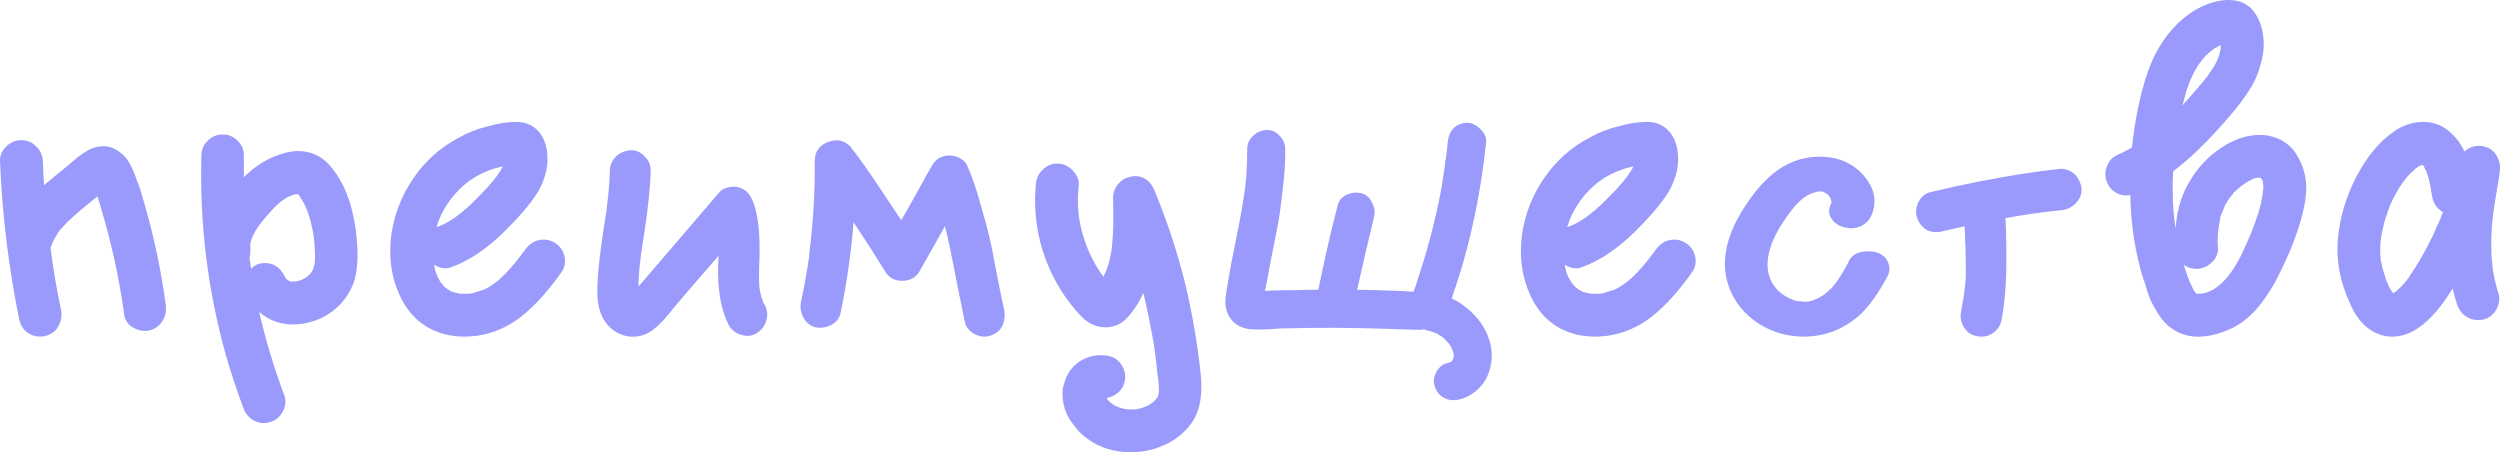 <?xml version="1.0" encoding="UTF-8"?> <svg xmlns="http://www.w3.org/2000/svg" viewBox="0 0 333.95 60.408" fill="none"><path d="M22.143 40.698C22.251 41.526 22.107 42.246 21.711 42.858C21.351 43.47 20.811 43.884 20.091 44.1C19.875 44.172 19.641 44.208 19.389 44.208C18.741 44.208 18.129 44.01 17.553 43.614C16.977 43.182 16.653 42.624 16.581 41.94C16.221 39.384 15.771 36.882 15.231 34.434C14.727 32.202 14.151 30.006 13.503 27.846C13.359 27.306 13.197 26.766 13.017 26.226C11.397 27.522 10.227 28.512 9.507 29.196C9.111 29.52 8.769 29.862 8.481 30.222C8.193 30.51 7.995 30.726 7.887 30.87C7.635 31.266 7.419 31.626 7.239 31.95C7.095 32.202 6.987 32.454 6.915 32.706L6.861 32.814C6.825 32.922 6.789 33.048 6.753 33.192C7.113 35.964 7.581 38.7 8.157 41.4C8.301 42.192 8.175 42.93 7.779 43.614C7.419 44.262 6.861 44.676 6.105 44.856C5.889 44.928 5.655 44.964 5.403 44.964C4.719 44.964 4.107 44.766 3.567 44.37C3.063 43.938 2.739 43.416 2.595 42.804C1.155 35.784 0.291 28.71 0.003 21.582C-0.033 20.826 0.237 20.16 0.813 19.584C1.389 19.008 2.073 18.72 2.865 18.72C3.621 18.72 4.269 18.99 4.809 19.53C5.385 20.07 5.691 20.736 5.727 21.528C5.763 22.608 5.817 23.688 5.889 24.768C5.961 24.696 6.051 24.606 6.159 24.498C6.627 24.102 7.347 23.508 8.319 22.716C8.535 22.536 8.715 22.392 8.859 22.284C9.039 22.14 9.273 21.942 9.561 21.69C10.821 20.574 11.865 19.908 12.693 19.692C13.053 19.584 13.413 19.53 13.773 19.53C14.385 19.53 14.943 19.674 15.447 19.962C15.951 20.25 16.365 20.574 16.689 20.934C17.013 21.294 17.319 21.78 17.607 22.392C17.895 23.004 18.093 23.49 18.201 23.85C18.345 24.21 18.525 24.696 18.741 25.308V25.362C20.289 30.33 21.423 35.442 22.143 40.698Z" fill="#999AFB"></path><path d="M47.693 32.328C47.873 34.74 47.693 36.63 47.153 37.998C46.361 39.942 44.993 41.418 43.049 42.426C41.753 43.038 40.457 43.344 39.161 43.344C38.405 43.344 37.685 43.236 37.001 43.02C36.101 42.732 35.309 42.282 34.625 41.67C35.489 45.45 36.605 49.158 37.973 52.794C38.225 53.478 38.171 54.18 37.811 54.9C37.415 55.692 36.803 56.196 35.975 56.412C35.723 56.484 35.471 56.52 35.219 56.52C34.643 56.52 34.103 56.34 33.599 55.98C33.095 55.62 32.735 55.134 32.519 54.522C31.619 52.11 30.827 49.716 30.143 47.34C27.731 38.664 26.651 29.808 26.903 20.772C26.903 20.016 27.173 19.368 27.713 18.828C28.289 18.252 28.955 17.964 29.711 17.964C30.539 17.964 31.223 18.252 31.763 18.828C32.339 19.404 32.609 20.07 32.573 20.826C32.573 21.798 32.573 22.752 32.573 23.688C32.717 23.544 32.861 23.4 33.005 23.256C34.157 22.212 35.345 21.438 36.569 20.934C37.793 20.43 38.873 20.178 39.809 20.178C41.501 20.178 42.905 20.808 44.021 22.068C46.109 24.408 47.333 27.828 47.693 32.328ZM42.077 34.596C42.077 33.408 42.005 32.292 41.861 31.248C41.609 29.88 41.303 28.764 40.943 27.9C40.763 27.432 40.493 26.928 40.133 26.388C40.061 26.244 39.989 26.136 39.917 26.064C39.917 26.064 39.917 26.046 39.917 26.01C39.881 25.974 39.845 25.956 39.809 25.956H39.755C39.611 25.956 39.503 25.956 39.431 25.956C39.035 26.064 38.693 26.19 38.405 26.334C38.009 26.55 37.649 26.802 37.325 27.09C36.929 27.414 36.533 27.81 36.137 28.278C35.273 29.214 34.607 30.06 34.139 30.816C33.851 31.32 33.653 31.752 33.545 32.112C33.509 32.256 33.473 32.4 33.437 32.544C33.437 32.58 33.437 32.652 33.437 32.76C33.437 32.832 33.437 32.886 33.437 32.922C33.437 33.03 33.437 33.102 33.437 33.138C33.473 33.606 33.437 34.038 33.329 34.434C33.401 34.902 33.473 35.388 33.545 35.892C33.869 35.568 34.229 35.352 34.625 35.244C34.877 35.172 35.129 35.136 35.381 35.136C36.569 35.136 37.451 35.73 38.027 36.918C38.063 36.99 38.117 37.08 38.189 37.188C38.225 37.224 38.261 37.26 38.297 37.296C38.333 37.332 38.351 37.35 38.351 37.35C38.387 37.386 38.405 37.404 38.405 37.404C38.477 37.44 38.549 37.476 38.621 37.512L38.675 37.566C38.783 37.602 38.891 37.62 38.999 37.62C39.035 37.62 39.071 37.62 39.107 37.62C39.935 37.62 40.691 37.296 41.375 36.648C41.807 36.216 42.041 35.532 42.077 34.596Z" fill="#999AFB"></path><path d="M75.425 34.326C75.569 35.082 75.425 35.766 74.993 36.378C72.761 39.51 70.601 41.742 68.513 43.074C66.497 44.334 64.337 44.964 62.033 44.964C61.205 44.964 60.395 44.874 59.603 44.694C56.759 44.01 54.689 42.264 53.393 39.456C52.277 37.044 51.899 34.38 52.259 31.464C52.655 28.656 53.645 26.1 55.229 23.796C56.813 21.492 58.829 19.692 61.277 18.396C62.501 17.712 63.779 17.208 65.111 16.884C66.551 16.488 67.775 16.29 68.783 16.29C68.963 16.29 69.125 16.29 69.269 16.29C70.349 16.362 71.231 16.776 71.915 17.532C72.599 18.288 72.995 19.296 73.103 20.556C73.247 21.96 72.941 23.454 72.185 25.038C71.393 26.586 69.773 28.566 67.325 30.978L67.163 31.14C64.895 33.336 62.609 34.848 60.305 35.676C60.053 35.784 59.783 35.838 59.495 35.838C58.955 35.838 58.451 35.676 57.983 35.352C58.127 36.324 58.469 37.17 59.009 37.89L59.117 37.998C59.153 38.034 59.189 38.088 59.225 38.16C59.297 38.196 59.333 38.232 59.333 38.268C59.441 38.376 59.531 38.448 59.603 38.484C59.639 38.52 59.675 38.538 59.711 38.538V38.592L59.765 38.646C59.873 38.682 59.945 38.718 59.981 38.754C60.017 38.79 60.143 38.862 60.359 38.97C60.575 39.042 60.719 39.078 60.791 39.078C60.935 39.114 61.079 39.15 61.223 39.186C61.259 39.186 61.349 39.204 61.493 39.24C61.565 39.24 61.619 39.24 61.655 39.24C61.763 39.24 61.889 39.24 62.033 39.24C62.105 39.24 62.159 39.24 62.195 39.24C62.447 39.24 62.645 39.24 62.789 39.24C62.825 39.204 62.843 39.186 62.843 39.186C62.915 39.186 62.987 39.186 63.059 39.186C63.131 39.15 63.185 39.132 63.221 39.132C63.617 39.024 64.013 38.898 64.409 38.754C64.409 38.754 64.427 38.754 64.463 38.754C64.499 38.754 64.517 38.754 64.517 38.754C64.661 38.682 64.769 38.628 64.841 38.592C65.021 38.484 65.219 38.376 65.435 38.268C65.795 38.016 66.101 37.8 66.353 37.62C67.505 36.684 68.783 35.244 70.187 33.3C70.835 32.436 71.645 32.004 72.617 32.004C73.121 32.004 73.589 32.13 74.021 32.382C74.777 32.814 75.245 33.462 75.425 34.326ZM67.163 22.23C67.055 22.266 66.965 22.284 66.893 22.284C65.093 22.716 63.545 23.454 62.249 24.498C60.845 25.65 59.729 27.072 58.901 28.764C58.685 29.268 58.487 29.79 58.307 30.33C58.415 30.294 58.523 30.258 58.631 30.222C60.035 29.718 61.655 28.548 63.491 26.712C64.499 25.704 65.273 24.876 65.813 24.228C66.137 23.832 66.407 23.472 66.623 23.148C66.803 22.896 66.947 22.662 67.055 22.446C67.091 22.374 67.127 22.302 67.163 22.23Z" fill="#999AFB"></path><path d="M102.146 40.698C102.506 41.382 102.578 42.084 102.362 42.804C102.182 43.488 101.768 44.046 101.12 44.478C100.544 44.874 99.86 44.964 99.068 44.748C98.312 44.532 97.754 44.118 97.394 43.506C96.314 41.49 95.828 38.754 95.936 35.298C95.936 35.262 95.954 34.884 95.99 34.164L93.128 37.458C92.48 38.214 91.508 39.348 90.212 40.86C90.104 41.004 89.87 41.292 89.51 41.724C89.15 42.156 88.88 42.48 88.7 42.696C88.52 42.876 88.268 43.128 87.944 43.452C87.62 43.74 87.314 43.992 87.026 44.208C86.162 44.784 85.208 45.036 84.164 44.964C83.156 44.856 82.274 44.46 81.518 43.776C80.366 42.696 79.79 41.112 79.79 39.024C79.79 36.972 80.078 34.11 80.654 30.438C80.834 29.358 80.942 28.674 80.978 28.386C81.05 27.846 81.086 27.576 81.086 27.576V27.468C81.122 27.18 81.14 27.036 81.14 27.036C81.32 25.56 81.428 24.156 81.464 22.824C81.464 22.32 81.59 21.87 81.842 21.474C82.094 21.042 82.418 20.718 82.814 20.502C83.246 20.25 83.714 20.106 84.218 20.07C84.938 20.034 85.568 20.304 86.108 20.88C86.684 21.456 86.954 22.104 86.918 22.824C86.882 24.876 86.576 27.792 86 31.572C85.856 32.4 85.766 33.012 85.73 33.408C85.694 33.48 85.676 33.57 85.676 33.678C85.676 33.75 85.658 33.804 85.622 33.84V33.894C85.622 34.038 85.622 34.11 85.622 34.11C85.586 34.29 85.568 34.434 85.568 34.542C85.388 35.838 85.298 37.08 85.298 38.268C86.306 37.08 89.888 32.904 96.044 25.74C96.332 25.38 96.728 25.146 97.232 25.038C97.772 24.894 98.258 24.894 98.69 25.038C99.554 25.254 100.184 25.884 100.58 26.928C101.264 28.584 101.552 31.158 101.444 34.65C101.372 36.306 101.372 37.548 101.444 38.376C101.444 38.412 101.462 38.52 101.498 38.7C101.498 38.7 101.498 38.718 101.498 38.754C101.57 39.15 101.624 39.402 101.66 39.51C101.696 39.582 101.786 39.852 101.93 40.32C101.93 40.32 101.93 40.338 101.93 40.374C101.966 40.41 102.002 40.464 102.038 40.536C102.074 40.608 102.11 40.662 102.146 40.698Z" fill="#999AFB"></path><path d="M134.161 41.508C134.233 41.976 134.215 42.444 134.107 42.912C133.999 43.38 133.783 43.794 133.459 44.154C133.135 44.478 132.721 44.712 132.217 44.856C131.533 45.072 130.831 44.982 130.111 44.586C129.427 44.19 129.013 43.65 128.869 42.966C128.689 42.138 128.383 40.626 127.951 38.43C127.519 36.198 127.177 34.47 126.925 33.246C126.709 32.202 126.475 31.194 126.223 30.222C125.467 31.554 124.351 33.534 122.875 36.162C122.371 37.062 121.579 37.512 120.499 37.512C119.455 37.512 118.681 37.062 118.177 36.162C117.097 34.398 115.711 32.238 114.019 29.682C113.695 33.75 113.119 37.782 112.291 41.778C112.147 42.498 111.733 43.038 111.049 43.398C110.365 43.758 109.663 43.866 108.943 43.722C108.223 43.542 107.683 43.11 107.323 42.426C106.963 41.742 106.855 41.04 106.999 40.32C107.359 38.664 107.665 37.026 107.917 35.406C107.953 35.046 108.007 34.686 108.079 34.326C108.079 34.254 108.079 34.182 108.079 34.11C108.115 33.822 108.133 33.642 108.133 33.57C108.241 32.778 108.331 31.986 108.403 31.194C108.727 28.026 108.871 24.786 108.835 21.474C108.835 20.286 109.411 19.458 110.563 18.99C111.715 18.522 112.705 18.702 113.533 19.53C113.821 19.854 114.433 20.664 115.369 21.96C116.053 22.932 116.863 24.12 117.799 25.524C118.843 27.072 119.707 28.368 120.391 29.412C120.859 28.62 121.543 27.414 122.443 25.794C123.343 24.138 124.027 22.914 124.495 22.122C124.999 21.222 125.791 20.772 126.871 20.772C127.339 20.772 127.807 20.898 128.275 21.15C128.743 21.402 129.049 21.726 129.193 22.122C129.841 23.562 130.417 25.218 130.921 27.09C131.461 28.926 131.857 30.366 132.109 31.41C132.361 32.454 132.721 34.254 133.189 36.81C133.693 39.33 134.017 40.896 134.161 41.508Z" fill="#999AFB"></path><path d="M160.404 50.094C160.656 52.794 160.278 54.882 159.27 56.358C158.118 58.05 156.462 59.238 154.302 59.922C153.294 60.246 152.232 60.408 151.116 60.408C148.308 60.408 145.986 59.49 144.15 57.654C143.718 57.186 143.322 56.682 142.962 56.142C142.638 55.638 142.386 55.098 142.206 54.522C142.062 53.982 141.972 53.424 141.936 52.848C141.9 52.272 141.972 51.732 142.152 51.228C142.44 50.112 143.034 49.194 143.934 48.474C144.87 47.79 145.914 47.448 147.066 47.448C147.426 47.448 147.786 47.484 148.146 47.556C148.902 47.736 149.478 48.168 149.874 48.852C150.306 49.572 150.414 50.328 150.198 51.12C150.054 51.66 149.766 52.11 149.334 52.47C148.902 52.83 148.398 53.064 147.822 53.172C148.218 53.82 148.884 54.27 149.82 54.522C149.964 54.558 150.108 54.594 150.252 54.63H150.36C150.468 54.63 150.54 54.648 150.576 54.684C150.792 54.684 150.972 54.684 151.116 54.684H151.17C151.278 54.684 151.386 54.684 151.494 54.684C151.53 54.684 151.566 54.684 151.602 54.684C151.638 54.684 151.674 54.684 151.71 54.684C151.854 54.648 151.944 54.63 151.98 54.63C152.088 54.594 152.178 54.576 152.25 54.576C152.538 54.504 152.79 54.414 153.006 54.306C153.006 54.306 153.042 54.288 153.114 54.252C153.15 54.252 153.186 54.252 153.222 54.252C153.33 54.18 153.438 54.108 153.546 54.036C153.942 53.82 154.23 53.586 154.41 53.334C154.446 53.262 154.518 53.172 154.626 53.064C154.662 53.028 154.68 52.992 154.68 52.956C154.68 52.92 154.698 52.848 154.734 52.74C154.734 52.668 154.752 52.596 154.788 52.524C154.788 52.524 154.788 52.506 154.788 52.47C154.824 52.146 154.806 51.57 154.734 50.742L154.68 50.526C154.536 49.05 154.356 47.556 154.14 46.044C153.744 43.74 153.276 41.436 152.736 39.132C152.196 40.32 151.53 41.364 150.738 42.264C149.91 43.236 148.884 43.722 147.66 43.722C146.652 43.722 145.734 43.38 144.906 42.696C144.15 42.048 143.25 40.986 142.206 39.51C140.73 37.35 139.65 34.974 138.966 32.382C138.318 29.79 138.12 27.198 138.372 24.606C138.444 23.814 138.75 23.166 139.29 22.662C139.83 22.122 140.478 21.852 141.234 21.852C142.062 21.852 142.782 22.194 143.394 22.878C143.934 23.454 144.168 24.102 144.096 24.822C143.844 27.018 144.006 29.124 144.582 31.14C145.086 32.976 145.86 34.686 146.904 36.27C147.084 36.522 147.246 36.756 147.39 36.972C148.038 35.712 148.434 34.218 148.578 32.49C148.722 31.05 148.758 29.034 148.686 26.442C148.686 25.722 148.92 25.092 149.388 24.552C149.856 24.012 150.45 23.688 151.17 23.58C151.314 23.544 151.458 23.526 151.602 23.526C152.826 23.526 153.708 24.192 154.248 25.524C155.976 29.7 157.362 33.948 158.406 38.268C159.306 42.084 159.972 46.026 160.404 50.094Z" fill="#999AFB"></path><path d="M198.678 44.694C199.47 46.602 199.47 48.456 198.678 50.256C198.318 51.048 197.778 51.732 197.058 52.308C196.338 52.884 195.582 53.244 194.79 53.388C194.07 53.532 193.422 53.442 192.846 53.118C192.27 52.794 191.873 52.29 191.658 51.606C191.442 50.994 191.514 50.346 191.873 49.662C192.27 48.978 192.792 48.582 193.44 48.474C193.476 48.474 193.529 48.456 193.601 48.42C193.674 48.42 193.728 48.402 193.764 48.366C193.8 48.366 193.836 48.348 193.872 48.312C193.908 48.276 193.944 48.24 193.98 48.204C194.016 48.132 194.052 48.06 194.088 47.988C194.124 47.88 194.16 47.79 194.196 47.718C194.196 47.61 194.196 47.538 194.196 47.502C194.196 47.502 194.196 47.448 194.196 47.34C194.196 47.268 194.178 47.232 194.142 47.232C194.142 47.088 194.106 46.944 194.034 46.8C194.034 46.8 194.016 46.746 193.98 46.638C193.944 46.566 193.926 46.53 193.926 46.53C193.746 46.17 193.62 45.954 193.548 45.882L193.44 45.774C193.44 45.774 193.404 45.738 193.332 45.666C193.26 45.594 193.206 45.54 193.17 45.504C193.026 45.36 192.882 45.216 192.738 45.072C192.558 44.964 192.45 44.892 192.414 44.856C192.198 44.712 191.982 44.586 191.766 44.478C191.766 44.478 191.73 44.478 191.658 44.478C191.622 44.442 191.586 44.406 191.55 44.37H191.496C191.424 44.334 191.388 44.316 191.388 44.316C191.388 44.316 191.406 44.334 191.442 44.37C191.154 44.262 190.938 44.19 190.794 44.154C190.722 44.154 190.65 44.154 190.578 44.154C190.506 44.118 190.452 44.082 190.416 44.046H190.362H190.524C190.416 44.046 190.29 44.028 190.146 43.992C189.858 44.064 189.552 44.082 189.228 44.046C188.76 44.046 188.112 44.028 187.284 43.992C186.456 43.956 185.898 43.938 185.61 43.938C180.714 43.758 175.782 43.74 170.814 43.884C170.778 43.884 170.292 43.92 169.356 43.992C168.456 44.028 167.772 44.028 167.304 43.992C166.296 43.956 165.45 43.632 164.766 43.02C164.118 42.372 163.758 41.544 163.686 40.536C163.65 40.068 163.812 38.844 164.172 36.864C164.316 36 164.532 34.848 164.82 33.408C165.504 30.096 165.936 27.774 166.116 26.442C166.152 26.298 166.188 26.064 166.224 25.74C166.224 25.704 166.26 25.488 166.332 25.092C166.368 24.516 166.422 23.958 166.494 23.418C166.566 22.23 166.602 21.06 166.602 19.908C166.602 19.224 166.854 18.648 167.358 18.18C167.862 17.676 168.456 17.406 169.14 17.37C169.824 17.334 170.418 17.586 170.922 18.126C171.426 18.63 171.678 19.224 171.678 19.908C171.714 21.456 171.606 23.22 171.354 25.2C171.138 27.18 170.94 28.674 170.76 29.682C170.58 30.69 170.237 32.418 169.734 34.866C169.482 36.198 169.284 37.278 169.14 38.106C169.068 38.358 169.014 38.61 168.978 38.862C169.482 38.826 169.752 38.808 169.788 38.808C170.94 38.772 172.092 38.754 173.244 38.754C174.108 38.718 175.062 38.7 176.106 38.7C176.861 34.956 177.708 31.248 178.644 27.576C178.788 26.892 179.166 26.388 179.778 26.064C180.426 25.74 181.092 25.65 181.776 25.794C182.424 25.938 182.91 26.334 183.234 26.982C183.594 27.63 183.702 28.278 183.558 28.926C182.766 32.166 182.01 35.424 181.29 38.7C183.234 38.736 185.124 38.79 186.96 38.862C187.464 38.898 188.058 38.934 188.742 38.97C188.778 38.97 188.814 38.97 188.85 38.97V38.916C189.03 38.448 189.192 37.962 189.336 37.458C190.02 35.406 190.632 33.354 191.172 31.302C191.712 29.214 192.18 27.108 192.576 24.984C192.684 24.228 192.846 23.148 193.062 21.744C193.062 21.708 193.062 21.69 193.062 21.69C193.062 21.654 193.062 21.6 193.062 21.528C193.098 21.42 193.116 21.348 193.116 21.312C193.152 21.06 193.188 20.808 193.224 20.556C193.26 20.088 193.314 19.566 193.386 18.99C193.458 18.234 193.71 17.622 194.142 17.154C194.61 16.686 195.203 16.434 195.924 16.398C196.572 16.398 197.166 16.668 197.706 17.208C198.282 17.712 198.551 18.306 198.515 18.99C197.94 24.534 196.932 29.844 195.492 34.92C195.168 36.036 194.826 37.152 194.466 38.268C194.394 38.412 194.304 38.664 194.196 39.024C194.088 39.384 193.998 39.672 193.926 39.888C194.43 40.104 194.88 40.356 195.276 40.644C196.895 41.796 198.03 43.146 198.678 44.694ZM191.496 44.37C191.496 44.37 191.514 44.37 191.55 44.37C191.514 44.37 191.478 44.37 191.442 44.37H191.496Z" fill="#999AFB"></path><path d="M226.456 34.326C226.6 35.082 226.456 35.766 226.024 36.378C223.792 39.51 221.632 41.742 219.544 43.074C217.528 44.334 215.368 44.964 213.064 44.964C212.236 44.964 211.426 44.874 210.634 44.694C207.79 44.01 205.72 42.264 204.424 39.456C203.308 37.044 202.93 34.38 203.29 31.464C203.686 28.656 204.676 26.1 206.26 23.796C207.844 21.492 209.86 19.692 212.308 18.396C213.532 17.712 214.81 17.208 216.142 16.884C217.582 16.488 218.806 16.29 219.814 16.29C219.994 16.29 220.157 16.29 220.3 16.29C221.38 16.362 222.262 16.776 222.946 17.532C223.63 18.288 224.026 19.296 224.134 20.556C224.278 21.96 223.972 23.454 223.216 25.038C222.424 26.586 220.804 28.566 218.356 30.978L218.194 31.14C215.926 33.336 213.64 34.848 211.336 35.676C211.084 35.784 210.814 35.838 210.526 35.838C209.986 35.838 209.482 35.676 209.014 35.352C209.158 36.324 209.5 37.17 210.04 37.89L210.148 37.998C210.184 38.034 210.22 38.088 210.256 38.16C210.328 38.196 210.364 38.232 210.364 38.268C210.472 38.376 210.562 38.448 210.634 38.484C210.67 38.52 210.706 38.538 210.742 38.538V38.592L210.796 38.646C210.904 38.682 210.976 38.718 211.012 38.754C211.048 38.79 211.174 38.862 211.39 38.97C211.606 39.042 211.75 39.078 211.822 39.078C211.966 39.114 212.11 39.15 212.254 39.186C212.29 39.186 212.38 39.204 212.524 39.24C212.596 39.24 212.65 39.24 212.686 39.24C212.794 39.24 212.92 39.24 213.064 39.24C213.136 39.24 213.19 39.24 213.226 39.24C213.478 39.24 213.676 39.24 213.82 39.24C213.856 39.204 213.874 39.186 213.874 39.186C213.946 39.186 214.018 39.186 214.09 39.186C214.162 39.15 214.216 39.132 214.252 39.132C214.648 39.024 215.044 38.898 215.44 38.754C215.44 38.754 215.458 38.754 215.494 38.754C215.53 38.754 215.548 38.754 215.548 38.754C215.692 38.682 215.8 38.628 215.872 38.592C216.052 38.484 216.25 38.376 216.466 38.268C216.827 38.016 217.132 37.8 217.384 37.62C218.536 36.684 219.814 35.244 221.218 33.3C221.866 32.436 222.676 32.004 223.648 32.004C224.152 32.004 224.62 32.13 225.052 32.382C225.808 32.814 226.276 33.462 226.456 34.326ZM218.194 22.23C218.086 22.266 217.996 22.284 217.924 22.284C216.124 22.716 214.576 23.454 213.28 24.498C211.876 25.65 210.76 27.072 209.932 28.764C209.716 29.268 209.518 29.79 209.338 30.33C209.446 30.294 209.554 30.258 209.662 30.222C211.066 29.718 212.686 28.548 214.522 26.712C215.53 25.704 216.304 24.876 216.844 24.228C217.168 23.832 217.438 23.472 217.654 23.148C217.834 22.896 217.978 22.662 218.086 22.446C218.122 22.374 218.158 22.302 218.194 22.23Z" fill="#999AFB"></path><path d="M251.017 33.84C251.665 34.164 252.08 34.614 252.26 35.19C252.475 35.766 252.422 36.36 252.097 36.972C250.802 39.384 249.488 41.166 248.156 42.318C246.14 44.01 243.835 44.892 241.244 44.964C241.136 44.964 241.028 44.964 240.92 44.964C238.759 44.964 236.762 44.388 234.926 43.236C233.126 42.048 231.848 40.536 231.092 38.7C229.76 35.424 230.389 31.77 232.982 27.738C234.205 25.83 235.465 24.336 236.762 23.256C238.669 21.708 240.739 20.934 242.972 20.934C243.224 20.934 243.458 20.934 243.673 20.934C246.05 21.114 247.904 22.068 249.235 23.796C250.495 25.452 250.73 27.144 249.938 28.872C249.722 29.34 249.362 29.736 248.857 30.06C248.354 30.348 247.814 30.492 247.237 30.492C246.985 30.492 246.734 30.456 246.482 30.384C245.653 30.204 245.042 29.808 244.646 29.196C244.286 28.62 244.231 28.044 244.484 27.468C244.52 27.396 244.574 27.27 244.646 27.09C244.646 27.054 244.646 27 244.646 26.928C244.646 26.892 244.646 26.874 244.646 26.874C244.61 26.838 244.592 26.784 244.592 26.712C244.592 26.712 244.592 26.694 244.592 26.658C244.556 26.622 244.538 26.586 244.538 26.55C244.502 26.514 244.484 26.46 244.484 26.388H244.43V26.334C244.394 26.262 244.34 26.19 244.268 26.118C244.231 26.082 244.195 26.046 244.159 26.01C244.123 25.974 244.105 25.956 244.105 25.956C244.069 25.92 243.997 25.866 243.889 25.794C243.781 25.758 243.691 25.722 243.619 25.686C243.619 25.686 243.601 25.668 243.565 25.632C243.494 25.632 243.44 25.614 243.404 25.578C243.368 25.578 243.35 25.578 243.35 25.578H243.296C243.188 25.578 243.116 25.578 243.08 25.578C243.008 25.578 242.954 25.578 242.918 25.578C242.882 25.578 242.846 25.578 242.81 25.578C242.702 25.614 242.594 25.65 242.485 25.686C242.449 25.686 242.395 25.704 242.323 25.74C242.251 25.74 242.179 25.758 242.107 25.794C241.244 26.082 240.361 26.784 239.462 27.9C238.418 29.232 237.644 30.42 237.139 31.464C235.843 34.128 235.771 36.342 236.923 38.106C237.499 38.934 238.31 39.564 239.354 39.996C239.786 40.176 240.235 40.266 240.703 40.266C240.883 40.302 241.028 40.32 241.136 40.32C241.352 40.32 241.676 40.266 242.107 40.158C242.143 40.122 242.197 40.104 242.269 40.104C242.269 40.068 242.287 40.05 242.323 40.05C242.359 40.05 242.395 40.032 242.431 39.996C242.467 39.996 242.503 39.978 242.539 39.942C242.648 39.906 242.72 39.888 242.756 39.888C242.864 39.816 242.99 39.744 243.134 39.672C243.17 39.636 243.224 39.6 243.296 39.564C243.368 39.528 243.422 39.51 243.458 39.51C243.889 39.186 244.268 38.862 244.592 38.538C245.275 37.854 246.068 36.648 246.967 34.92L247.021 34.758C247.489 33.966 248.336 33.57 249.56 33.57C250.1 33.57 250.585 33.66 251.017 33.84Z" fill="#999AFB"></path><path d="M278.041 25.092C278.113 25.848 277.878 26.514 277.338 27.09C276.836 27.63 276.224 27.954 275.504 28.062C272.912 28.314 270.374 28.674 267.89 29.142C267.997 31.158 268.032 33.444 267.997 36C267.962 38.52 267.745 40.788 267.35 42.804C267.205 43.524 266.81 44.1 266.163 44.532C265.55 44.928 264.865 45.054 264.11 44.91C263.391 44.802 262.813 44.424 262.381 43.776C261.951 43.092 261.806 42.408 261.951 41.724C262.201 40.428 262.381 39.24 262.491 38.16C262.526 38.016 262.543 37.89 262.543 37.782C262.543 37.746 262.543 37.728 262.543 37.728C262.543 37.368 262.561 37.188 262.598 37.188C262.598 36.684 262.598 36.144 262.598 35.568C262.598 34.38 262.543 32.598 262.436 30.222C261.501 30.438 260.546 30.654 259.574 30.87C258.819 31.086 258.116 31.05 257.466 30.762C256.857 30.438 256.407 29.916 256.117 29.196C255.867 28.512 255.902 27.81 256.227 27.09C256.587 26.334 257.106 25.866 257.791 25.686C260.024 25.146 262.238 24.66 264.433 24.228C264.54 24.192 264.65 24.174 264.758 24.174C268.215 23.49 271.669 22.95 275.126 22.554C275.594 22.518 276.044 22.608 276.476 22.824C276.943 23.04 277.303 23.364 277.556 23.796C277.808 24.192 277.968 24.624 278.041 25.092ZM262.543 37.782C262.543 37.854 262.543 37.908 262.543 37.944C262.543 37.944 262.543 37.89 262.543 37.782Z" fill="#999AFB"></path><path d="M303.684 18.288C305.197 18.756 306.312 19.692 307.031 21.096C307.789 22.464 308.131 23.958 308.059 25.578C307.951 27.558 307.266 30.114 306.007 33.246C305.394 34.686 304.799 35.964 304.224 37.08C303.684 38.16 302.982 39.276 302.117 40.428C301.29 41.544 300.317 42.48 299.203 43.236C298.085 43.956 296.863 44.46 295.531 44.748C295.386 44.784 295.223 44.82 295.043 44.856C293.064 45.18 291.391 44.838 290.022 43.83C289.374 43.362 288.799 42.732 288.294 41.94C287.789 41.112 287.412 40.41 287.159 39.834C286.944 39.258 286.692 38.466 286.405 37.458L286.35 37.404C285.235 33.876 284.64 30.096 284.567 26.064H284.515C283.902 26.172 283.308 26.082 282.733 25.794C282.155 25.47 281.743 25.02 281.49 24.444C281.165 23.724 281.148 22.986 281.435 22.23C281.725 21.474 282.21 20.952 282.895 20.664C283.578 20.376 284.207 20.052 284.785 19.692C284.965 17.964 285.235 16.218 285.595 14.454C286.242 11.358 287.034 8.91 287.969 7.11C289.302 4.59 291.031 2.682 293.154 1.386C294.306 0.702 295.458 0.27 296.611 0.09C298.915 -0.27 300.552 0.45 301.525 2.25C302.065 3.222 302.352 4.392 302.387 5.76C302.425 7.092 302.065 8.676 301.307 10.512C300.587 12.096 299.095 14.148 296.826 16.668C294.486 19.296 292.309 21.366 290.291 22.878C290.222 23.85 290.202 24.804 290.239 25.74C290.239 27.36 290.364 28.962 290.616 30.546C290.761 28.386 291.264 26.496 292.129 24.876C293.136 22.968 294.433 21.42 296.016 20.232C297.6 19.044 299.148 18.342 300.66 18.126C301.705 17.946 302.712 18 303.684 18.288ZM296.503 7.11C296.611 6.714 296.666 6.354 296.666 6.03C295.621 6.462 294.683 7.254 293.856 8.406C292.956 9.63 292.236 11.322 291.696 13.482C291.624 13.698 291.571 13.896 291.534 14.076C292.181 13.356 292.939 12.492 293.803 11.484C295.351 9.684 296.251 8.226 296.503 7.11ZM293.101 35.892C292.561 35.856 292.091 35.676 291.696 35.352C291.911 36.072 292.164 36.792 292.451 37.512C292.704 38.088 292.904 38.52 293.046 38.808L293.101 38.862C293.136 38.898 293.174 38.934 293.209 38.97C293.209 39.006 293.244 39.06 293.316 39.132C293.354 39.168 293.389 39.204 293.424 39.24C293.713 39.24 294.001 39.222 294.288 39.186C294.936 39.078 295.566 38.79 296.178 38.322C297.295 37.494 298.338 36.126 299.31 34.218C300.317 32.166 301.11 30.222 301.687 28.386C302.01 27.306 302.207 26.37 302.28 25.578C302.352 25.146 302.352 24.768 302.28 24.444C302.28 24.408 302.28 24.336 302.28 24.228C302.207 24.084 302.155 23.976 302.117 23.904L302.065 23.85C302.027 23.814 301.992 23.778 301.957 23.742C301.92 23.742 301.847 23.742 301.74 23.742H301.687C301.65 23.742 301.632 23.742 301.632 23.742H301.417C301.38 23.778 301.327 23.796 301.255 23.796C301.217 23.796 301.2 23.796 301.2 23.796C300.877 23.94 300.552 24.102 300.228 24.282C300.193 24.282 300.175 24.3 300.175 24.336H300.12C300.048 24.408 299.978 24.462 299.905 24.498C299.76 24.606 299.598 24.714 299.418 24.822C299.165 25.038 298.915 25.254 298.663 25.47C298.663 25.506 298.625 25.542 298.555 25.578L298.445 25.686C298.338 25.794 298.265 25.884 298.23 25.956C298.015 26.208 297.815 26.46 297.635 26.712C297.565 26.82 297.475 26.982 297.365 27.198C297.365 27.198 297.348 27.198 297.313 27.198C297.168 27.558 297.06 27.828 296.988 28.008C296.881 28.26 296.773 28.512 296.666 28.764C296.666 28.836 296.628 28.962 296.556 29.142V29.196C296.376 30.204 296.268 31.068 296.233 31.788C296.233 31.86 296.233 31.968 296.233 32.112V32.436C296.268 32.796 296.286 33.084 296.286 33.3C296.251 33.984 295.981 34.56 295.476 35.028C295.008 35.496 294.451 35.784 293.803 35.892C293.551 35.928 293.316 35.928 293.101 35.892Z" fill="#999AFB"></path><path d="M333.892 22.986C333.892 23.166 333.875 23.364 333.837 23.58C333.443 25.812 333.155 27.666 332.975 29.142C332.795 30.618 332.74 32.274 332.813 34.11C332.92 35.91 333.228 37.584 333.73 39.132C333.947 39.816 333.875 40.518 333.515 41.238C333.118 41.994 332.525 42.48 331.733 42.696C331.48 42.732 331.228 42.75 330.975 42.75C330.365 42.75 329.806 42.57 329.303 42.21C328.798 41.814 328.438 41.31 328.223 40.698C328.006 40.014 327.808 39.294 327.628 38.538C326.729 40.014 325.811 41.238 324.874 42.21C323.147 44.046 321.382 44.964 319.582 44.964C319.51 44.964 319.437 44.964 319.367 44.964C318.25 44.928 317.207 44.532 316.235 43.776C315.298 43.02 314.543 41.976 313.965 40.644C312.598 37.728 312.041 34.83 312.293 31.95C312.543 29.07 313.373 26.28 314.775 23.58C316.145 20.952 317.8 18.954 319.745 17.586C321.004 16.722 322.319 16.29 323.686 16.29C324.839 16.29 325.846 16.596 326.711 17.208C327.753 17.928 328.583 18.936 329.193 20.232C329.771 19.728 330.435 19.476 331.193 19.476C331.445 19.476 331.678 19.512 331.895 19.584C332.615 19.764 333.155 20.178 333.515 20.826C333.91 21.474 334.037 22.194 333.892 22.986ZM321.959 36.756C322.967 35.316 323.974 33.552 324.981 31.464C325.199 30.996 325.414 30.51 325.631 30.006C325.701 29.862 325.774 29.718 325.846 29.574L325.901 29.358L326.009 29.196C326.044 29.088 326.081 28.98 326.116 28.872C326.189 28.692 326.261 28.512 326.331 28.332C325.469 27.864 324.964 27.054 324.821 25.902V25.794C324.784 25.722 324.766 25.65 324.766 25.578C324.731 25.398 324.711 25.236 324.711 25.092C324.641 24.768 324.569 24.462 324.496 24.174C324.424 23.814 324.334 23.508 324.226 23.256C324.226 23.184 324.191 23.076 324.119 22.932V22.878C324.081 22.842 324.029 22.752 323.956 22.608C323.884 22.464 323.849 22.374 323.849 22.338C323.811 22.302 323.776 22.248 323.741 22.176C323.669 22.104 323.631 22.068 323.631 22.068C323.631 22.032 323.631 22.014 323.631 22.014H323.579C323.507 22.05 323.382 22.104 323.202 22.176C323.164 22.176 323.147 22.176 323.147 22.176C323.074 22.248 322.949 22.338 322.769 22.446C322.732 22.446 322.697 22.464 322.659 22.5L322.607 22.608C322.282 22.86 321.977 23.148 321.689 23.472C321.617 23.544 321.509 23.67 321.364 23.85C321.329 23.922 321.292 23.976 321.257 24.012C321.219 24.048 321.184 24.102 321.149 24.174C321.077 24.246 321.022 24.3 320.987 24.336C320.699 24.732 320.429 25.164 320.177 25.632C319.89 26.1 319.637 26.586 319.42 27.09C319.385 27.126 319.347 27.198 319.312 27.306C319.277 27.378 319.24 27.45 319.205 27.522V27.576C319.097 27.864 319.007 28.116 318.935 28.332C318.575 29.304 318.287 30.42 318.07 31.68V31.788C318.035 31.932 318.017 32.058 318.017 32.166C317.98 32.418 317.962 32.67 317.962 32.922C317.927 33.498 317.945 34.056 318.017 34.596C318.017 34.632 318.017 34.704 318.017 34.812L318.125 35.19C318.16 35.37 318.197 35.55 318.232 35.73C318.412 36.342 318.592 36.936 318.772 37.512C318.807 37.548 318.845 37.602 318.88 37.674C318.88 37.782 318.897 37.854 318.935 37.89C319.077 38.142 319.167 38.34 319.205 38.484C319.312 38.664 319.42 38.826 319.527 38.97C319.527 38.97 319.547 38.988 319.582 39.024C319.582 39.06 319.6 39.078 319.637 39.078C319.672 39.114 319.69 39.15 319.69 39.186C319.762 39.114 319.835 39.06 319.907 39.024C319.907 39.024 319.925 39.006 319.96 38.97H320.015C320.339 38.682 320.554 38.484 320.662 38.376C320.914 38.124 321.167 37.836 321.419 37.512C321.454 37.476 321.489 37.44 321.527 37.404C321.527 37.368 321.544 37.332 321.579 37.296C321.759 37.08 321.887 36.9 321.959 36.756Z" fill="#999AFB"></path></svg> 
